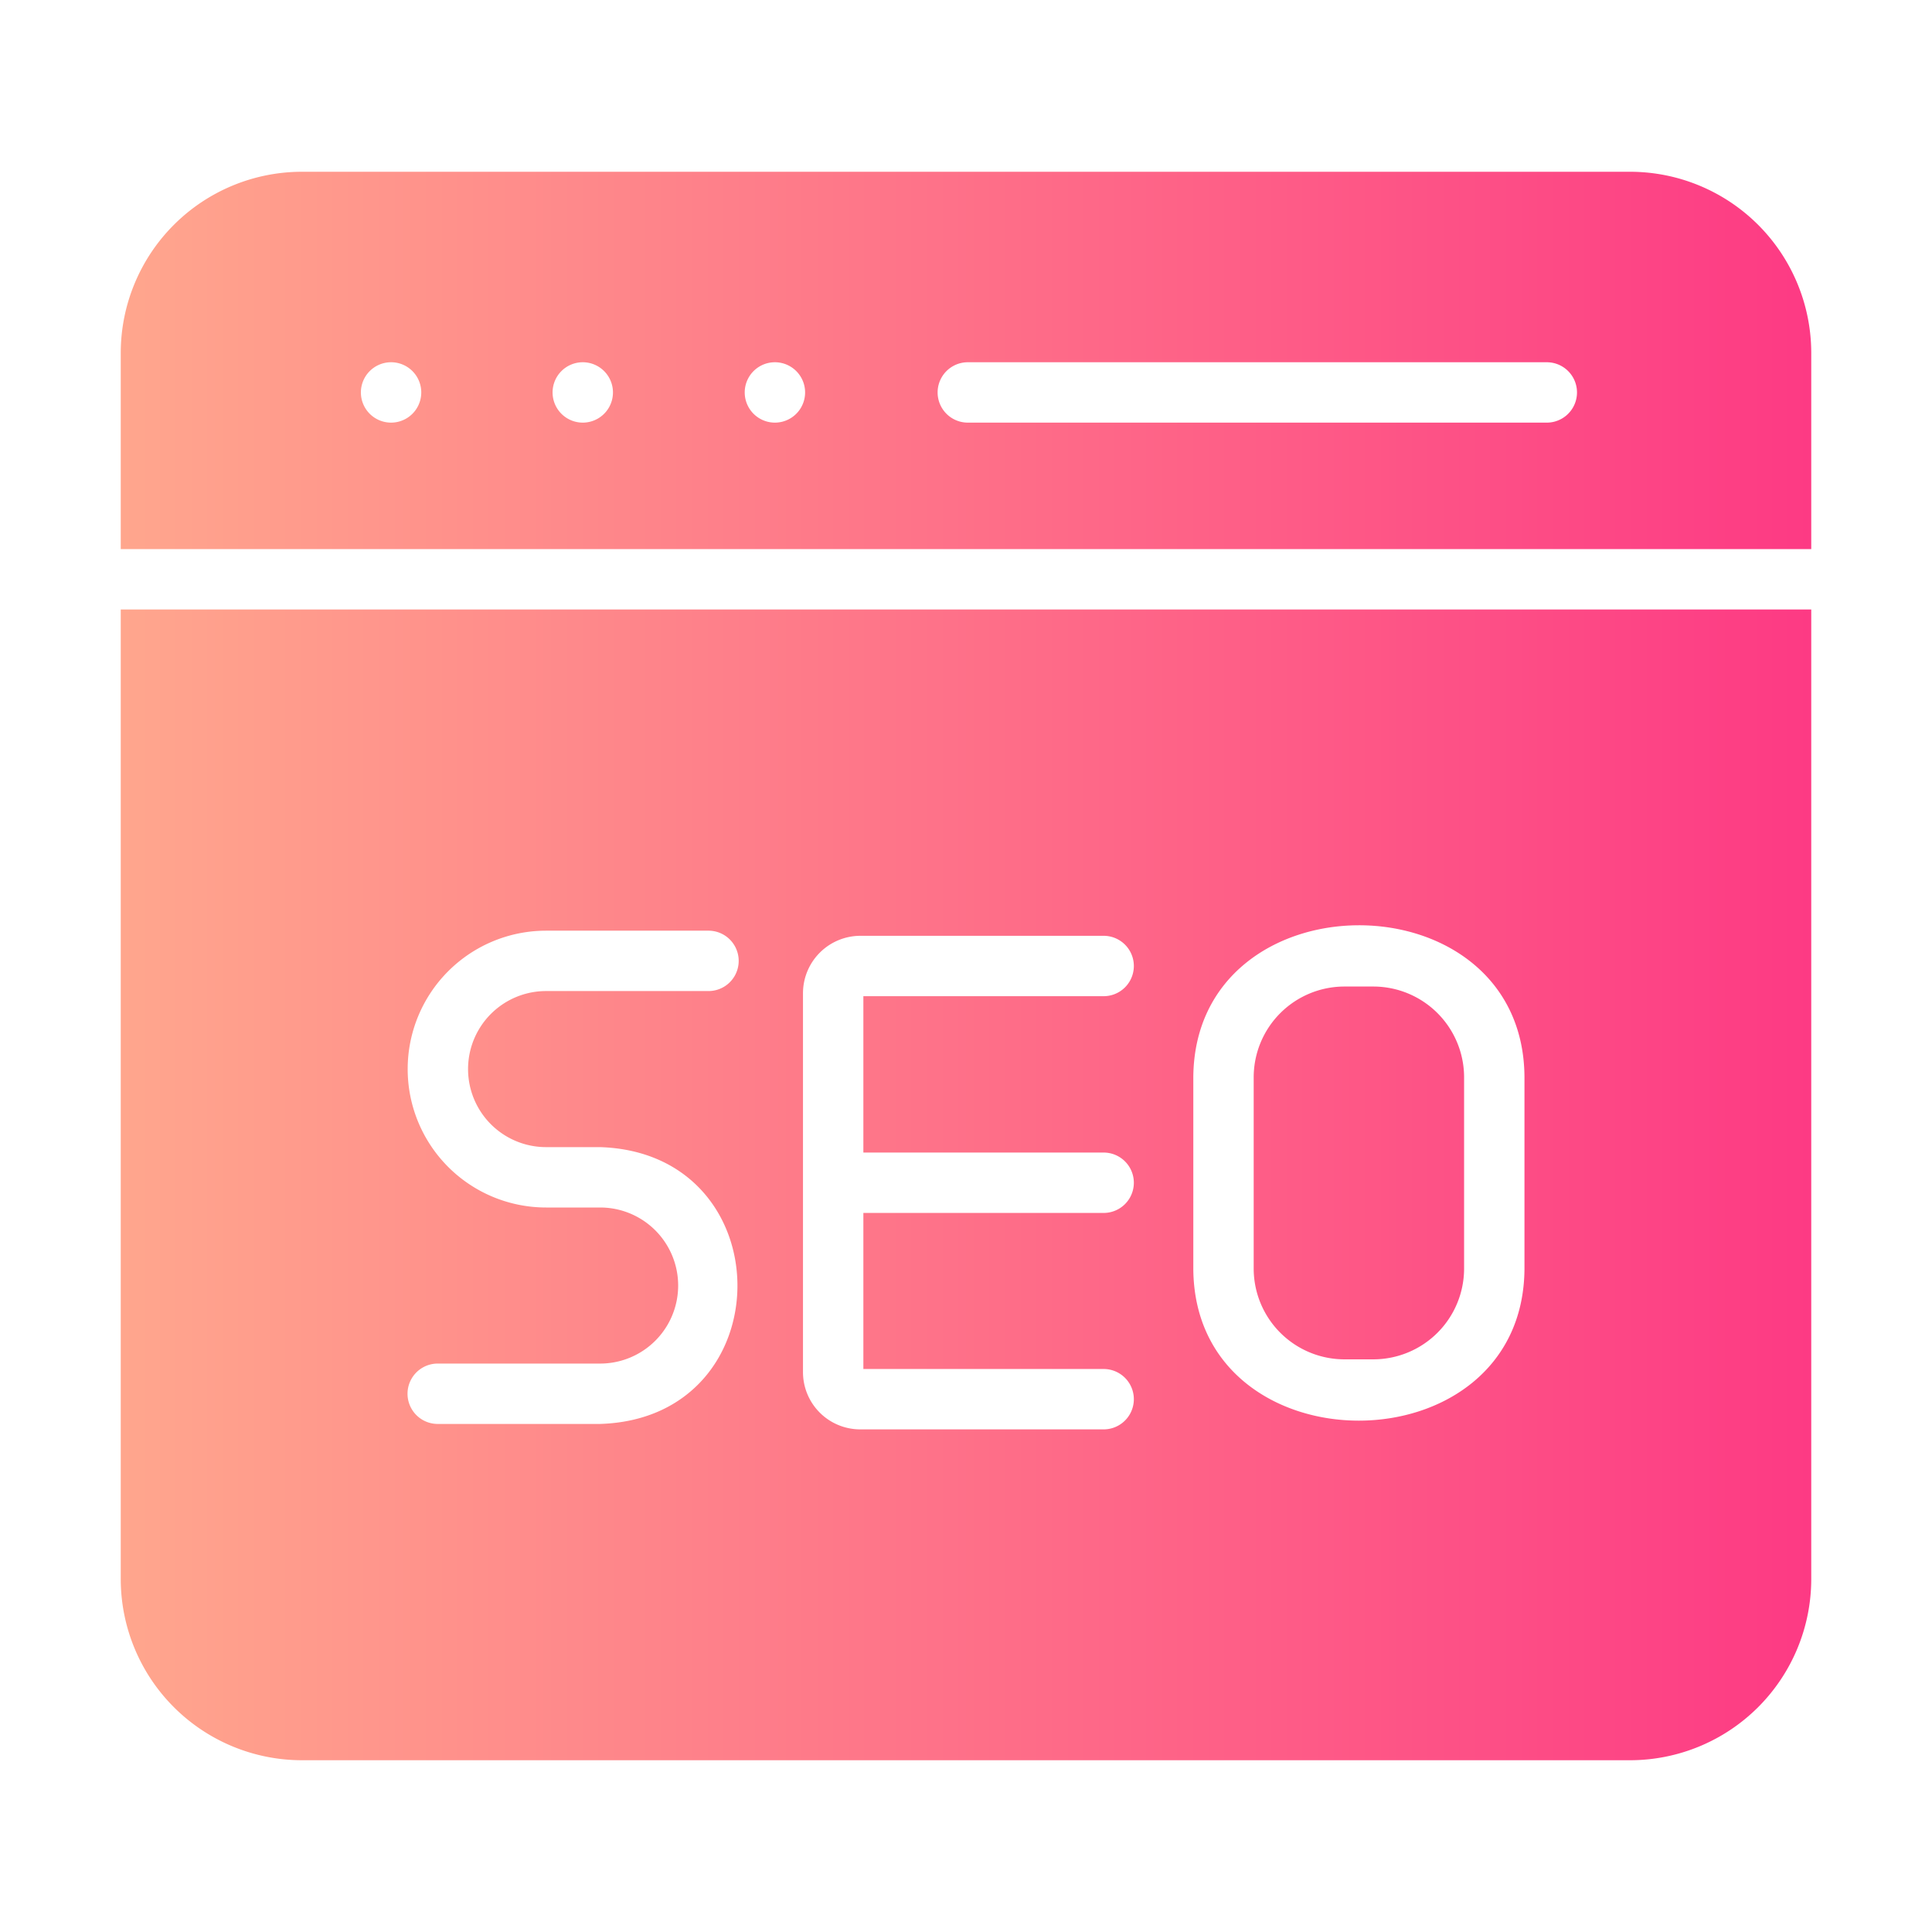 <svg xmlns="http://www.w3.org/2000/svg" xmlns:xlink="http://www.w3.org/1999/xlink" id="Layer_1_copy_4" viewBox="0 0 64 64" data-name="Layer 1 copy 4"><linearGradient id="linear-gradient" gradientUnits="userSpaceOnUse" x1="4" x2="60" y1="32" y2="32"><stop offset="0" stop-color="#ffa68d"></stop><stop offset="1" stop-color="#fd3a84"></stop></linearGradient><path d="m4 52.31a6.005 6.005 0 0 0 6 6h44a6.005 6.005 0 0 0 6-6v-32.12h-56zm35.53-16.63c.05-6.702 10.935-6.709 10.97 0v6.35c-.037 6.703-10.933 6.712-10.97-0zm-12.93-2.78a1.904 1.904 0 0 1 1.89-1.9h8.07a1 1 0 0 1 -0 2h-7.96v5.18h7.96a1 1 0 0 1 -0 2h-7.96v5.17h7.96a1 1 0 0 1 -0 2h-8.07a1.897 1.897 0 0 1 -1.89-1.9zm-6.72 7.1h-1.79a4.585 4.585 0 0 1 0-9.17h5.38a1 1 0 0 1 -0 2h-5.38a2.585 2.585 0 0 0 0 5.17h1.79c6.06.193 6.07 8.981-0 9.17h-5.38a1 1 0 0 1 0-2h5.38a2.585 2.585 0 0 0 -0-5.17zm34.12-34.31h-44a6.005 6.005 0 0 0 -6 6v6.5h56v-6.5a6.005 6.005 0 0 0 -6-6zm-41.04 8.31a1 1 0 0 1 -.01-2 1 1 0 0 1 .01 2zm6.35 0a1 1 0 0 1 -.01-2 1 1 0 0 1 .01 2zm6.36 0a1 1 0 0 1 0-2 1 1 0 0 1 0 2zm25.57 0h-19.18a1 1 0 0 1 0-2h19.18a1 1 0 0 1 0 2zm-9.71 28.03v-6.35a3.009 3.009 0 0 1 3-3h.97a3.009 3.009 0 0 1 3 3v6.35a3.009 3.009 0 0 1 -3 3h-.97a3.009 3.009 0 0 1 -3-3z" fill="url(#linear-gradient)"></path></svg>